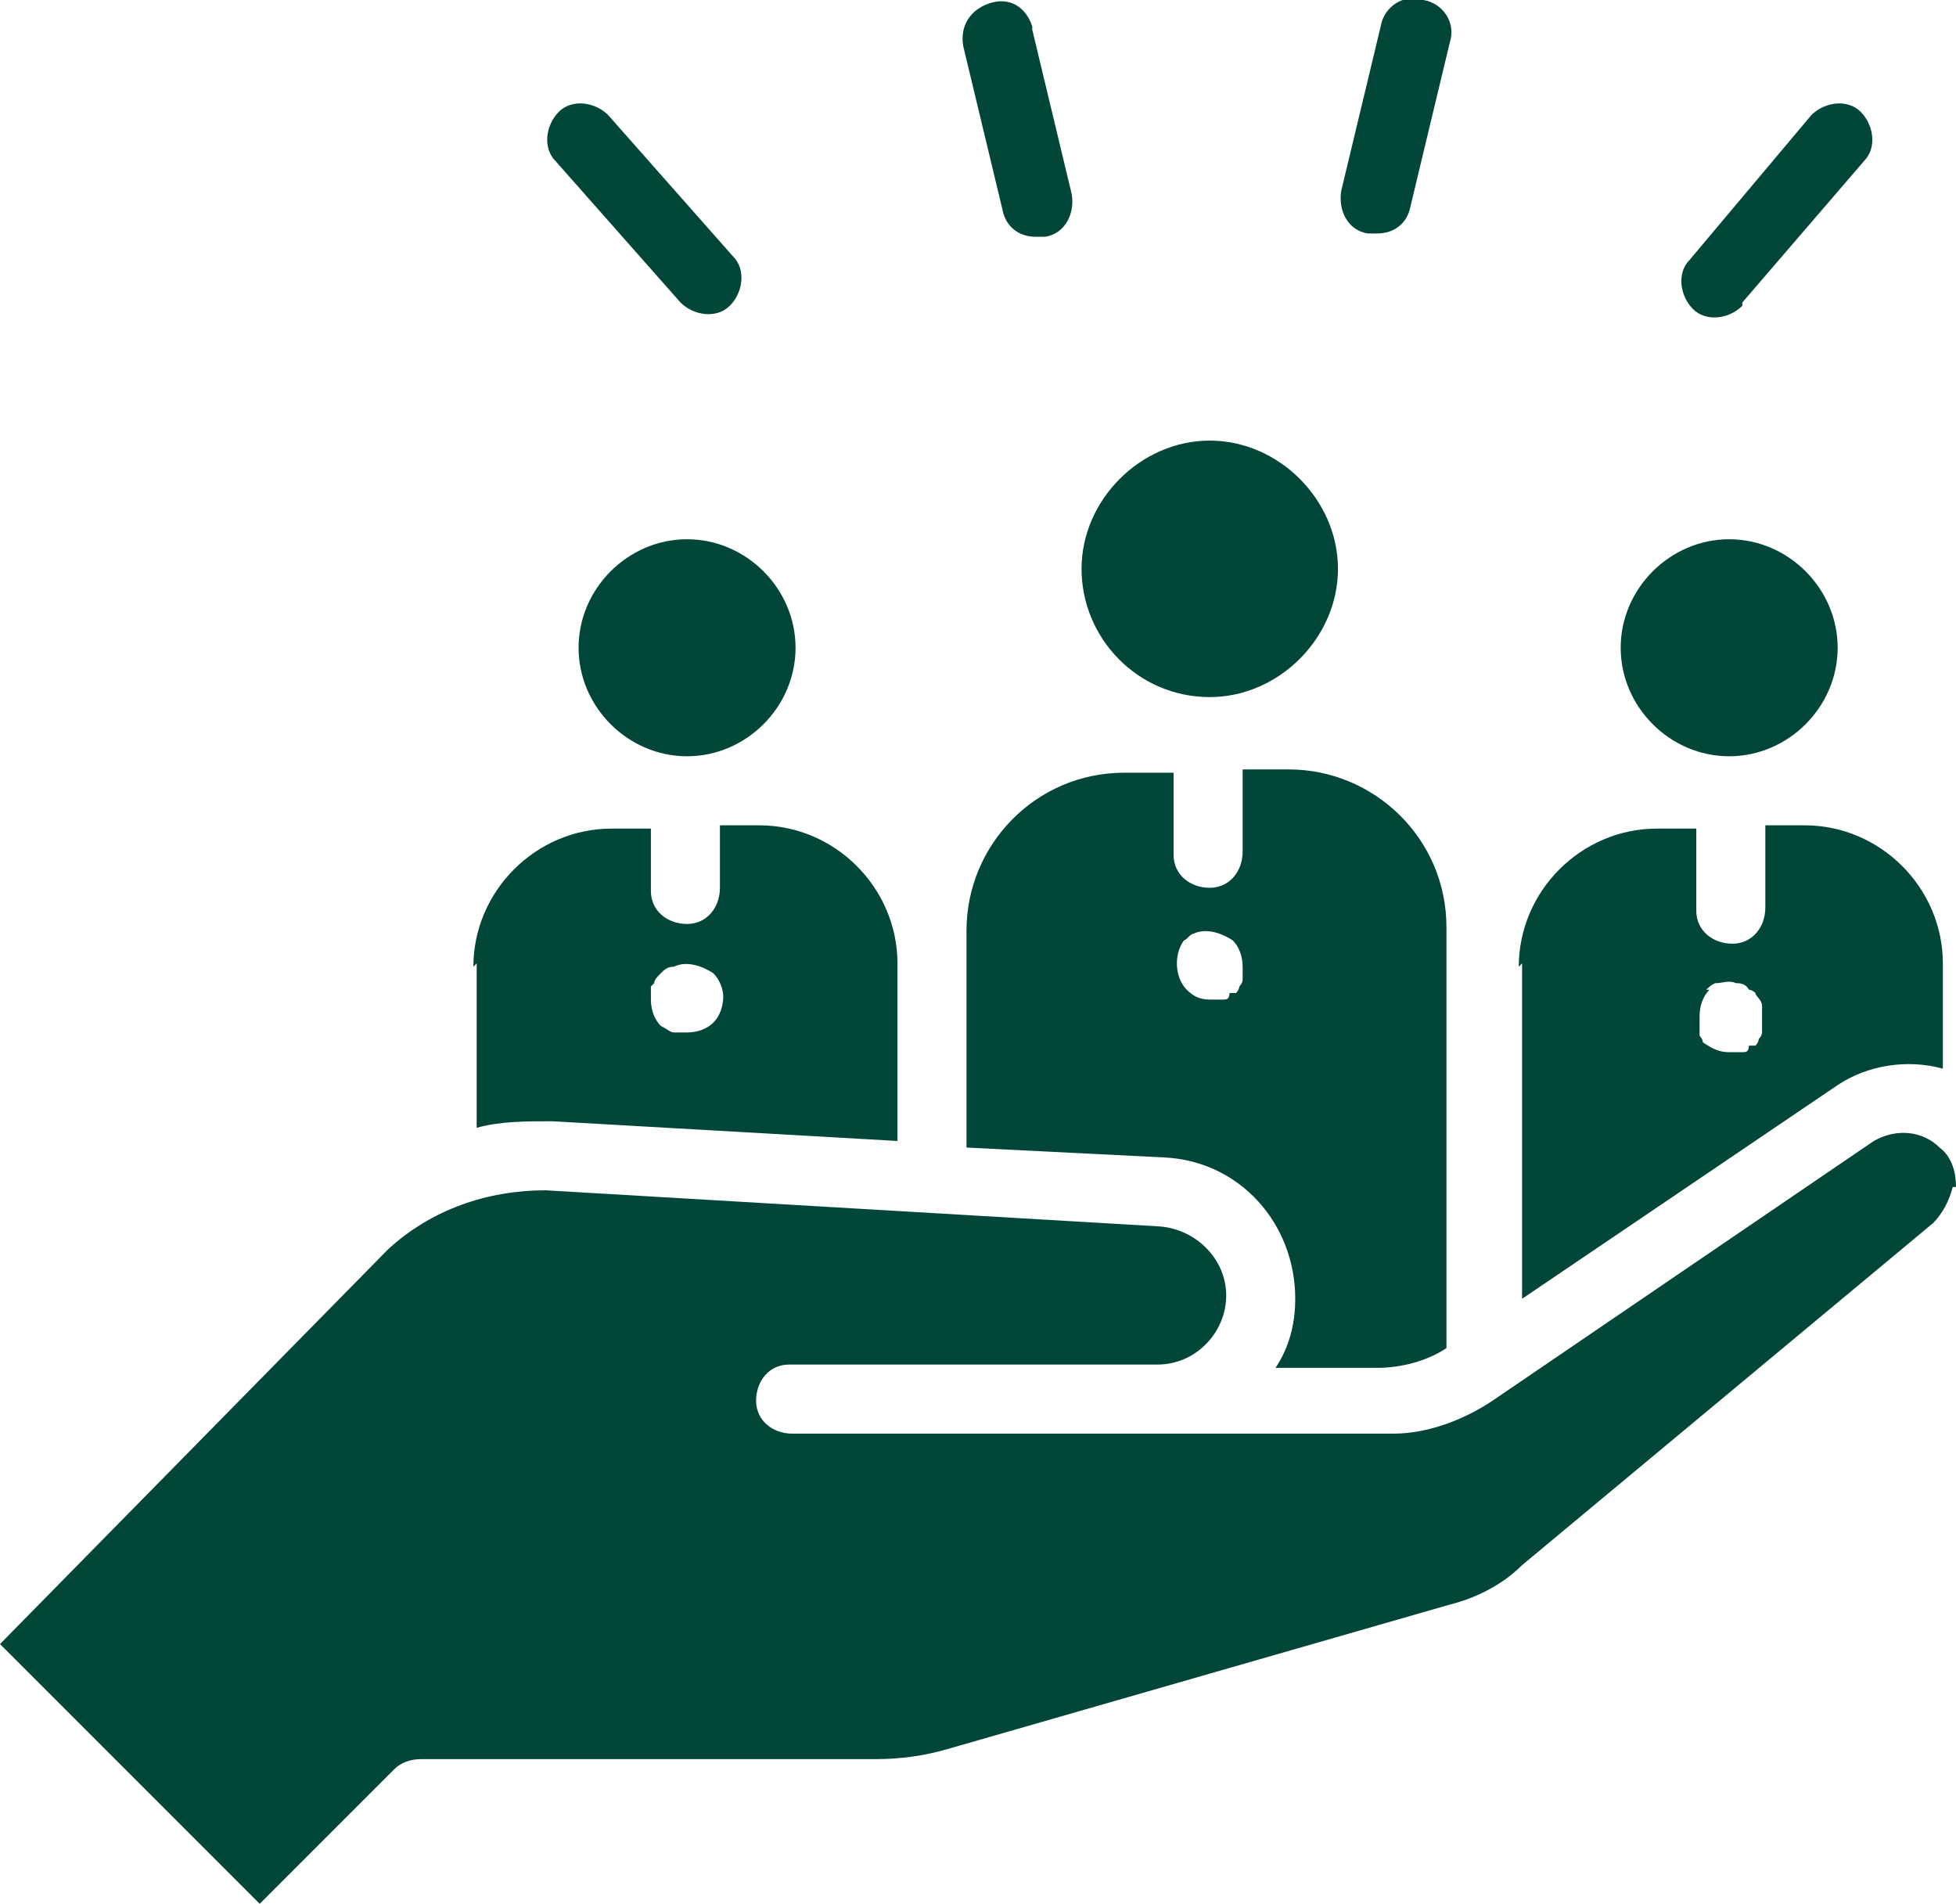 <?xml version="1.0" encoding="UTF-8"?>
<svg id="Calque_1" xmlns="http://www.w3.org/2000/svg" xmlns:xlink="http://www.w3.org/1999/xlink" version="1.1" viewBox="0 0 59.5 57.9">
  <!-- Generator: Adobe Illustrator 29.6.1, SVG Export Plug-In . SVG Version: 2.1.1 Build 9)  -->
  <defs>
    <style>
      .st0 {
        fill: none;
      }

      .st1 {
        fill: #014638;
      }

      .st2 {
        clip-path: url(#clippath);
      }
    </style>
    <clipPath id="clippath">
      <rect class="st0" width="59.5" height="57.9"/>
    </clipPath>
  </defs>
  <g id="Groupe_3490">
    <g class="st2">
      <g id="Groupe_2734">
        <path id="Tracé_2694" class="st1" d="M18.5,3.5c-.4-.4-1.1-.5-1.5-.1-.4.4-.5,1.1-.1,1.5l3.8,4.3c.4.4,1.1.5,1.5.1.4-.4.5-1.1.1-1.5l-3.8-4.3Z"/>
        <path id="Tracé_2695" class="st1" d="M31.4.8c-.2-.6-.7-.9-1.3-.7-.6.2-.9.7-.8,1.3l1.2,5c.1.5.5.8,1,.8,0,0,.2,0,.3,0,.6-.1.9-.7.8-1.3,0,0,0,0,0,0l-1.2-5Z"/>
        <path id="Tracé_2696" class="st1" d="M41.9,7.1c.5,0,.9-.3,1-.8l1.2-5c.2-.6-.2-1.2-.8-1.3-.6-.2-1.2.2-1.3.8,0,0,0,0,0,0l-1.2,5c-.1.6.2,1.2.8,1.3,0,0,0,0,0,0,0,0,.2,0,.3,0"/>
        <path id="Tracé_2697" class="st1" d="M53,9.2l3.7-4.3c.4-.4.3-1.1-.1-1.5s-1.1-.3-1.5.1l-3.7,4.4c-.4.4-.3,1.1.1,1.5s1.1.3,1.5-.1"/>
        <path id="Tracé_2698" class="st1" d="M46.3,29.3v10.2l9.6-6.5c.9-.6,2.1-.8,3.2-.5v-3.2c0-2.3-1.9-4.2-4.2-4.2h-1.2v2.5c0,.6-.4,1.1-1,1.1-.6,0-1.1-.4-1.1-1,0,0,0,0,0,0v-2.5h-1.2c-2.3,0-4.2,1.9-4.2,4.2h0ZM51.9,30.1c0,0,.2-.2.3-.2.2,0,.4-.1.6,0,.1,0,.3,0,.4.2,0,0,.1,0,.2.1,0,.1.2.2.2.4,0,.1,0,.3,0,.4,0,0,0,.1,0,.2,0,0,0,.1,0,.2,0,0,0,.1-.1.2,0,0,0,.1-.1.2h-.2c0,.2-.1.2-.2.2,0,0-.1,0-.2,0,0,0-.1,0-.2,0-.3,0-.5-.1-.8-.3,0,0,0-.1-.1-.2,0,0,0-.1,0-.2,0,0,0-.1,0-.2,0,0,0-.1,0-.2,0-.3.1-.6.3-.8h0Z"/>
        <path id="Tracé_2699" class="st1" d="M17.6,19.7c0,1.8,1.5,3.3,3.3,3.3s3.3-1.5,3.3-3.3-1.5-3.3-3.3-3.3c-1.8,0-3.3,1.5-3.3,3.3"/>
        <path id="Tracé_2700" class="st1" d="M36.8,21.2c2.1,0,3.9-1.8,3.9-3.9,0-2.1-1.8-3.9-3.9-3.9s-3.9,1.8-3.9,3.9c0,2.1,1.7,3.9,3.9,3.9h0Z"/>
        <path id="Tracé_2701" class="st1" d="M49.3,19.7c0,1.8,1.5,3.3,3.3,3.3s3.3-1.5,3.3-3.3-1.5-3.3-3.3-3.3h0c-1.8,0-3.3,1.5-3.3,3.3"/>
        <path id="Tracé_2702" class="st1" d="M29.4,28.2v6.7l6,.3c2.3.1,4,2,4,4.3,0,.8-.2,1.5-.6,2.1h3.1c.7,0,1.5-.2,2.1-.6v-12.8c0-2.7-2.2-4.8-4.8-4.8h-1.4v2.5c0,.6-.4,1.1-1,1.1-.6,0-1.1-.4-1.1-1,0,0,0,0,0,0v-2.5h-1.5c-2.7,0-4.8,2.2-4.8,4.8h0ZM36,28.6c.1,0,.2-.2.3-.2.4-.2.9,0,1.2.2.2.2.3.5.3.8,0,0,0,.1,0,.2,0,0,0,.1,0,.2,0,0,0,.1-.1.2,0,0,0,.1-.1.2h-.2c0,.2-.1.2-.2.2,0,0-.1,0-.2,0,0,0-.1,0-.2,0-.3,0-.5-.1-.7-.3-.2-.2-.3-.5-.3-.8,0-.3.1-.6.3-.8"/>
        <path id="Tracé_2703" class="st1" d="M59.5,36.1c0-.4-.1-.9-.5-1.2-.5-.5-1.3-.6-2-.2l-11.6,7.9c-.9.6-2,1-3,1,0,0,0,0,0,0s0,0,0,0c0,0-.2,0-.3,0h-18c-.6,0-1.1-.4-1.1-1,0-.6.4-1.1,1-1.1,0,0,0,0,0,0h11.2c1.2,0,2.1-1,2.1-2.1,0-1.1-.9-2-2-2.1l-18.7-1.1c-1.8,0-3.5.6-4.8,1.8L0,50l7.9,7.9,4.1-4.1c.2-.2.5-.3.8-.3h13.8c.8,0,1.5-.1,2.2-.3l15.3-4.4c.8-.2,1.6-.6,2.2-1.2l12.5-10.4c.3-.3.5-.7.6-1.1h0Z"/>
        <path id="Tracé_2704" class="st1" d="M14.5,29.3v5c.7-.2,1.5-.2,2.3-.2l10.5.6v-5.4c0-2.3-1.9-4.2-4.2-4.2h-1.2v1.9c0,.6-.4,1.1-1,1.1-.6,0-1.1-.4-1.1-1,0,0,0,0,0,0v-1.9h-1.2c-2.3,0-4.2,1.9-4.2,4.2h0ZM19.9,29.9c0-.1.1-.2.2-.3.1-.1.2-.2.4-.2.4-.2.9,0,1.2.2.2.2.3.5.3.7,0,.3-.1.6-.3.8-.2.2-.5.3-.8.3-.1,0-.3,0-.4,0-.1,0-.2-.1-.4-.2-.2-.2-.3-.5-.3-.8,0-.1,0-.3,0-.4"/>
      </g>
    </g>
  </g>
</svg>